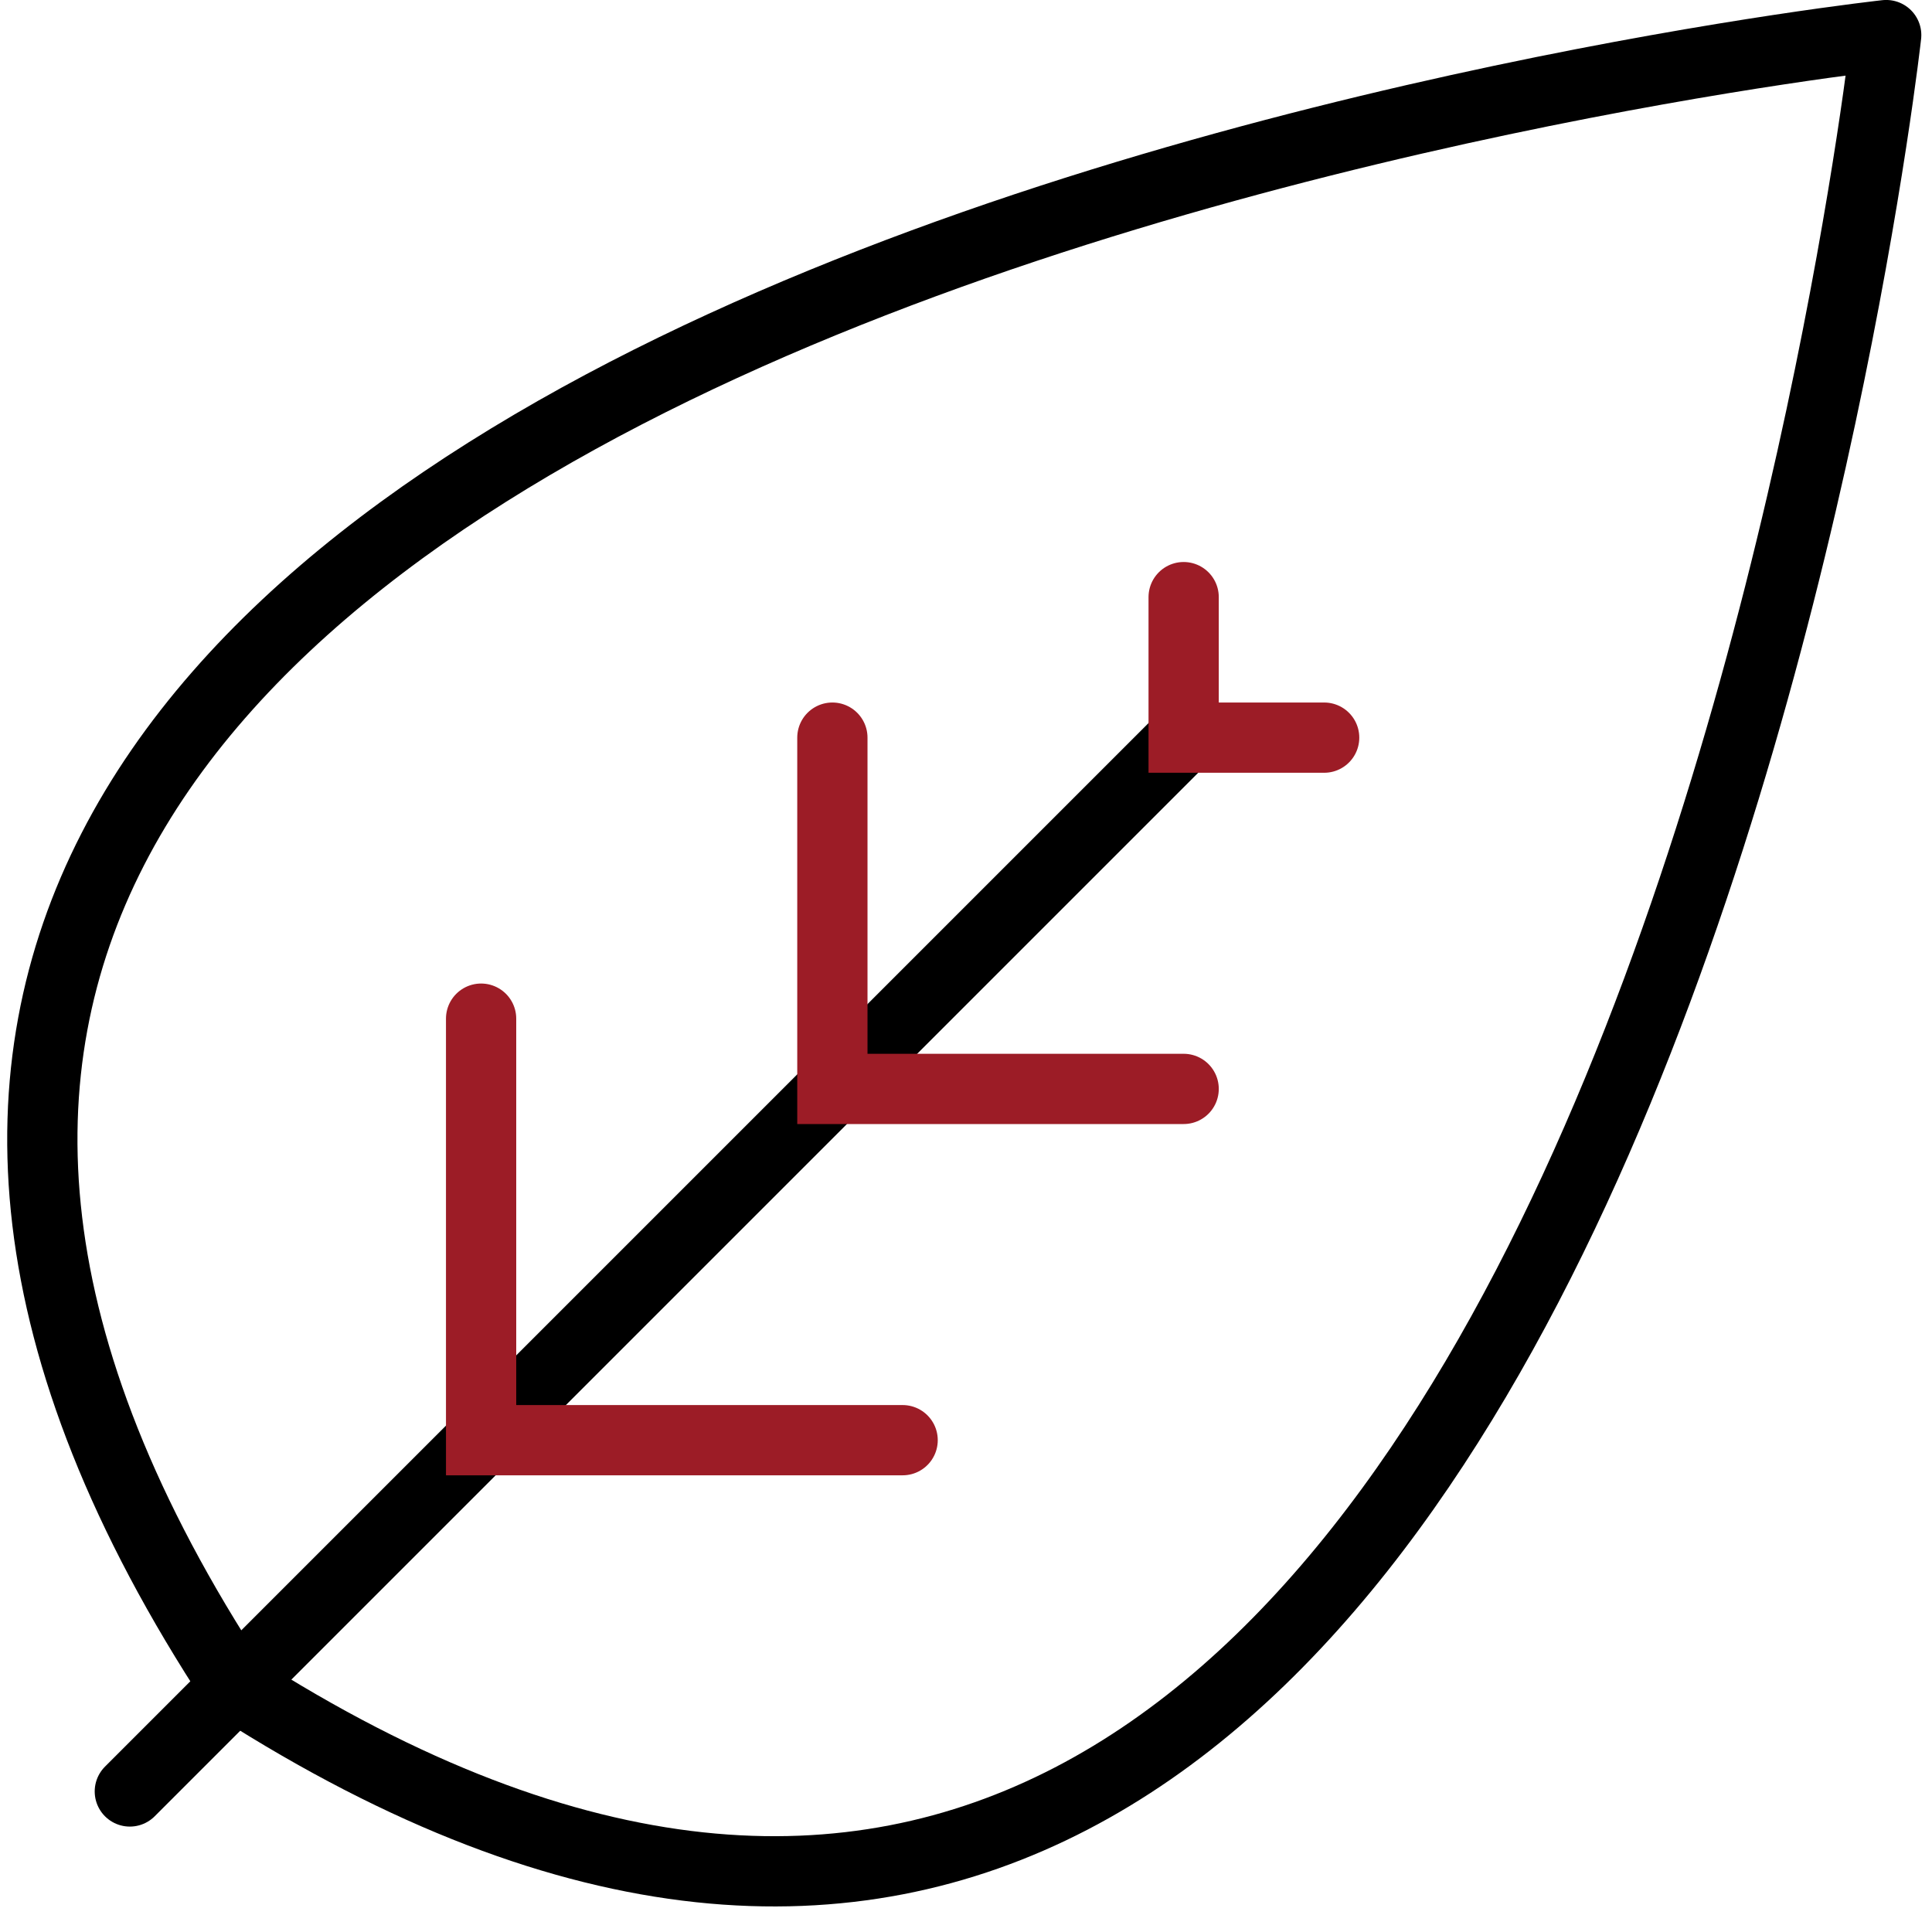 <?xml version="1.0" encoding="UTF-8"?> <svg xmlns="http://www.w3.org/2000/svg" xmlns:xlink="http://www.w3.org/1999/xlink" width="55px" height="55px" viewBox="0 0 55 55" version="1.1"><title>Group 11</title><g id="Batch-1" stroke="none" stroke-width="1" fill="none" fill-rule="evenodd" stroke-linecap="round"><g id="Labels-Promotional-IRC" transform="translate(-1323, -1280)" stroke-width="2"><g id="Group-11" transform="translate(1324.205, 1280.999)"><line x1="32.491" y1="20" x2="2.491" y2="50" id="Stroke-1" stroke="#000000"></line><path d="M52.491,0 C52.491,0 44.491,72 5.491,47 C-20.179,7.939 52.491,0 52.491,0 Z" id="Stroke-3" stroke="#000000" stroke-linejoin="round"></path><polyline id="Stroke-5" stroke="#9C1C26" points="24.491 40 12.491 40 12.491 28"></polyline><polyline id="Stroke-7" stroke="#9C1C26" points="32.491 30 22.491 30 22.491 20"></polyline><polyline id="Stroke-9" stroke="#9C1C26" points="36.491 20 32.491 20 32.491 16"></polyline></g></g></g></svg> 